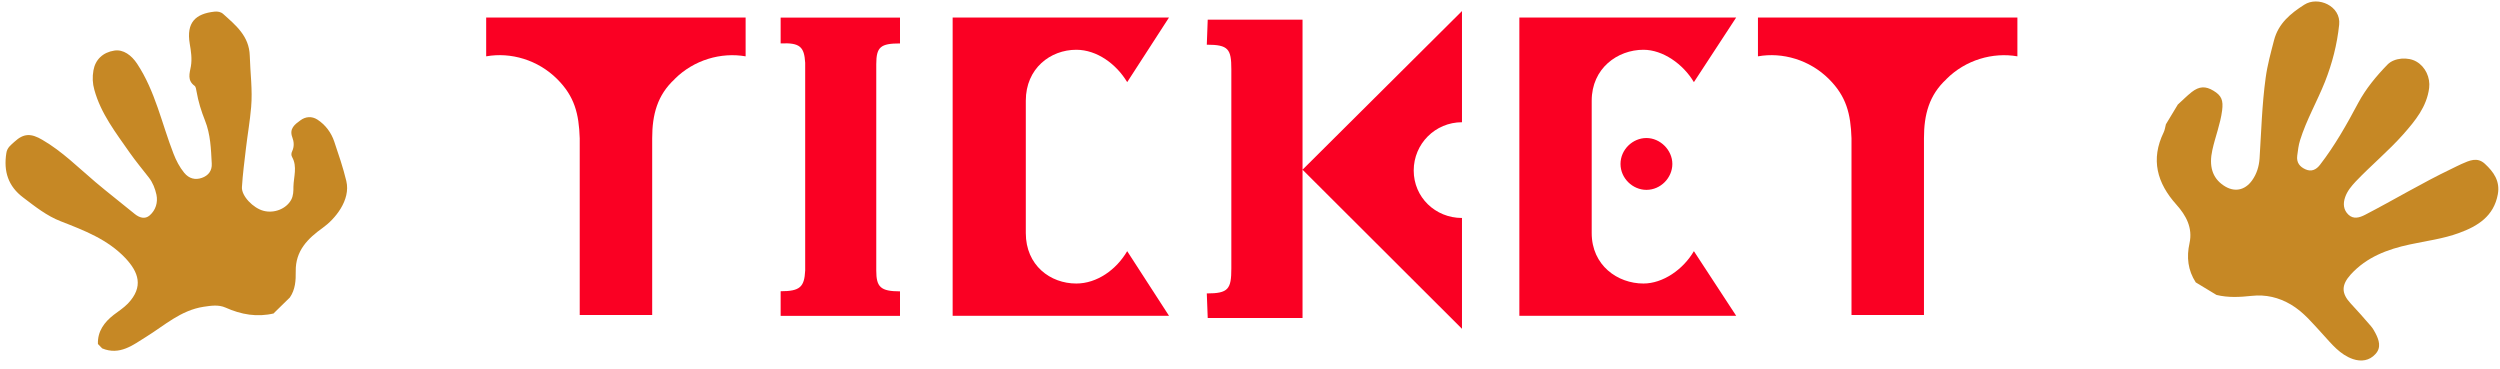 <svg width="217" height="32" viewBox="0 0 217 32" fill="none" xmlns="http://www.w3.org/2000/svg">
<path d="M58.56 6.87C57.06 8.25 56.61 9.94 56.61 12V27.34H50.32V12C50.25 9.87 49.87 8.37 48.37 6.87C46.69 5.19 44.33 4.51 42.2 4.89V1.52H64.72V4.89C62.59 4.52 60.23 5.19 58.55 6.87H58.56Z" fill="#FA0023"/>
<path d="M67.76 27.41V25.28C69.44 25.28 69.82 24.91 69.89 23.48V5.45C69.81 4.07 69.44 3.69 67.76 3.77V1.53H78.12V3.77C76.44 3.77 76.06 4.07 76.06 5.57V23.49C76.06 24.91 76.43 25.29 78.12 25.29V27.42H67.76V27.41Z" fill="#FA0023"/>
<path d="M97.84 21.8L101.47 27.41H82.69V1.52H101.47L97.84 7.13C96.9 5.56 95.22 4.32 93.42 4.32C91.18 4.32 89.04 5.93 89.04 8.74V20.23C89.04 23.04 91.17 24.61 93.42 24.61C95.22 24.61 96.9 23.41 97.84 21.8Z" fill="#FA0023"/>
<path d="M113.06 27.6H104.83L104.75 25.47C106.62 25.47 106.88 25.1 106.88 23.3V6.01C106.88 4.25 106.62 3.88 104.75 3.88L104.83 1.71H113.06V27.6ZM126.9 18.92V28.54L113.06 14.73L126.9 0.96V10.61C124.58 10.61 122.71 12.48 122.71 14.8C122.71 17.12 124.58 18.92 126.9 18.92Z" fill="#FA0023"/>
<path d="M147.03 21.8L150.7 27.41H131.88V1.52H150.7L147.03 7.13C146.1 5.56 144.34 4.32 142.65 4.32C140.4 4.32 138.16 5.93 138.16 8.74V20.23C138.16 23.04 140.41 24.61 142.65 24.61C144.33 24.61 146.09 23.41 147.03 21.8ZM142.91 16.48C141.71 16.48 140.66 15.47 140.66 14.23C140.66 12.99 141.71 11.98 142.91 11.98C144.11 11.98 145.16 13.03 145.16 14.23C145.16 15.43 144.15 16.48 142.91 16.48Z" fill="#FA0023"/>
<path d="M168.95 6.87C167.45 8.25 167 9.94 167 12V27.34H160.71V12C160.64 9.87 160.26 8.37 158.76 6.87C157.08 5.19 154.72 4.51 152.59 4.89V1.52H175.11V4.89C172.98 4.52 170.62 5.19 168.94 6.87H168.95Z" fill="#FA0023"/>
<path d="M189.02 9.1L188 10.79C187.94 11.02 187.91 11.27 187.81 11.48C186.66 13.84 187.23 15.89 188.91 17.76C189.76 18.71 190.34 19.78 190.05 21.11C189.78 22.32 189.91 23.46 190.59 24.51L192.39 25.6C193.41 25.85 194.43 25.79 195.46 25.68C196.67 25.55 197.79 25.81 198.86 26.44C199.98 27.11 200.77 28.1 201.63 29.03C202.4 29.87 203.11 30.78 204.24 31.17C204.96 31.41 205.66 31.31 206.18 30.74C206.72 30.17 206.5 29.51 206.18 28.9C206.07 28.69 205.94 28.47 205.79 28.3C205.22 27.64 204.64 26.98 204.04 26.34C203.22 25.46 203.22 24.74 204.04 23.83C205.42 22.31 207.25 21.63 209.17 21.22C210.6 20.91 212.07 20.73 213.45 20.22C215.07 19.63 216.46 18.77 216.81 16.87C217.02 15.73 216.46 14.93 215.69 14.22C215.02 13.6 214.34 13.94 213.67 14.23C213.37 14.36 213.08 14.52 212.78 14.66C210.23 15.88 207.81 17.34 205.3 18.64C204.8 18.9 204.28 19.05 203.84 18.63C203.41 18.22 203.36 17.68 203.56 17.11C203.75 16.57 204.1 16.16 204.47 15.76C205.81 14.35 207.33 13.1 208.62 11.64C209.65 10.47 210.64 9.27 210.85 7.64C210.96 6.74 210.53 5.8 209.75 5.35C209.04 4.93 207.83 4.99 207.23 5.61C206.26 6.61 205.36 7.69 204.69 8.94C203.7 10.8 202.67 12.63 201.38 14.3C201.05 14.73 200.64 14.93 200.12 14.7C199.62 14.48 199.32 14.11 199.4 13.51C199.46 13.05 199.51 12.6 199.65 12.16C200.2 10.4 201.13 8.8 201.81 7.09C202.44 5.49 202.86 3.86 203.04 2.14C203.21 0.52 201.2 -0.36 200.01 0.41C198.83 1.16 197.77 2.03 197.39 3.48C197.11 4.56 196.81 5.64 196.66 6.75C196.34 9.08 196.28 11.42 196.13 13.76C196.08 14.46 195.88 15.1 195.48 15.66C194.84 16.55 193.91 16.71 193.01 16.1C192.01 15.43 191.73 14.39 192.03 13.03C192.28 11.88 192.73 10.77 192.88 9.59C192.99 8.71 192.84 8.3 192.12 7.87C191.44 7.46 190.9 7.48 190.24 7.99C189.81 8.33 189.43 8.72 189.02 9.09V9.1Z" fill="#C68825"/>
<path d="M23.75 27.2C24.22 26.74 24.69 26.28 25.16 25.82C25.64 25.13 25.68 24.33 25.67 23.55C25.64 21.76 26.72 20.7 28.02 19.77C29.06 19.03 30.46 17.38 30.06 15.71C29.78 14.54 29.39 13.41 29.01 12.28C28.76 11.53 28.26 10.84 27.55 10.38C27.05 10.06 26.51 10.12 26.07 10.45C25.6 10.79 25.09 11.16 25.37 11.91C25.52 12.3 25.55 12.72 25.36 13.13C25.28 13.29 25.26 13.47 25.36 13.64C25.82 14.47 25.49 15.35 25.47 16.2C25.47 16.57 25.47 16.99 25.27 17.35C24.84 18.13 23.8 18.54 22.88 18.3C21.98 18.07 20.95 17.01 21 16.24C21.07 15.11 21.22 13.98 21.35 12.86C21.49 11.67 21.7 10.49 21.8 9.29C21.93 7.81 21.72 6.32 21.68 4.84C21.63 3.13 20.47 2.2 19.37 1.21C19.17 1.03 18.89 0.98 18.62 1.01C16.97 1.19 16.16 1.95 16.47 3.8C16.58 4.44 16.68 5.1 16.57 5.75C16.46 6.36 16.23 6.97 16.89 7.45C17 7.53 17.03 7.77 17.06 7.94C17.21 8.81 17.47 9.65 17.79 10.45C18.28 11.67 18.31 12.93 18.38 14.19C18.42 14.83 18.07 15.25 17.52 15.44C16.95 15.64 16.41 15.51 15.99 15C15.58 14.5 15.29 13.93 15.06 13.34C14.04 10.72 13.48 7.92 11.9 5.53C11.41 4.79 10.7 4.27 9.93 4.39C8.93 4.54 8.27 5.18 8.11 6.11C8.01 6.68 8.03 7.24 8.19 7.8C8.76 9.87 10.06 11.53 11.25 13.24C11.77 13.98 12.36 14.69 12.92 15.41C13.27 15.86 13.46 16.37 13.58 16.9C13.72 17.58 13.51 18.24 13 18.69C12.59 19.06 12.09 18.9 11.68 18.56C10.55 17.63 9.39 16.74 8.28 15.8C6.78 14.53 5.4 13.14 3.68 12.14C2.71 11.57 2.07 11.55 1.25 12.31C0.97 12.57 0.62 12.8 0.55 13.29C0.3 14.88 0.71 16.17 2.02 17.15C3.05 17.93 4.06 18.74 5.28 19.21C7.3 20 9.33 20.77 10.87 22.39C12.03 23.62 12.49 24.89 11.1 26.35C10.73 26.73 10.29 27.01 9.87 27.33C9.06 27.96 8.46 28.75 8.5 29.86L8.87 30.24C10.39 30.87 11.54 29.95 12.68 29.24C14.28 28.25 15.68 26.94 17.66 26.63C18.33 26.53 18.97 26.43 19.58 26.7C20.94 27.31 22.32 27.55 23.79 27.2H23.75Z" fill="#C68825"/>
</svg>
